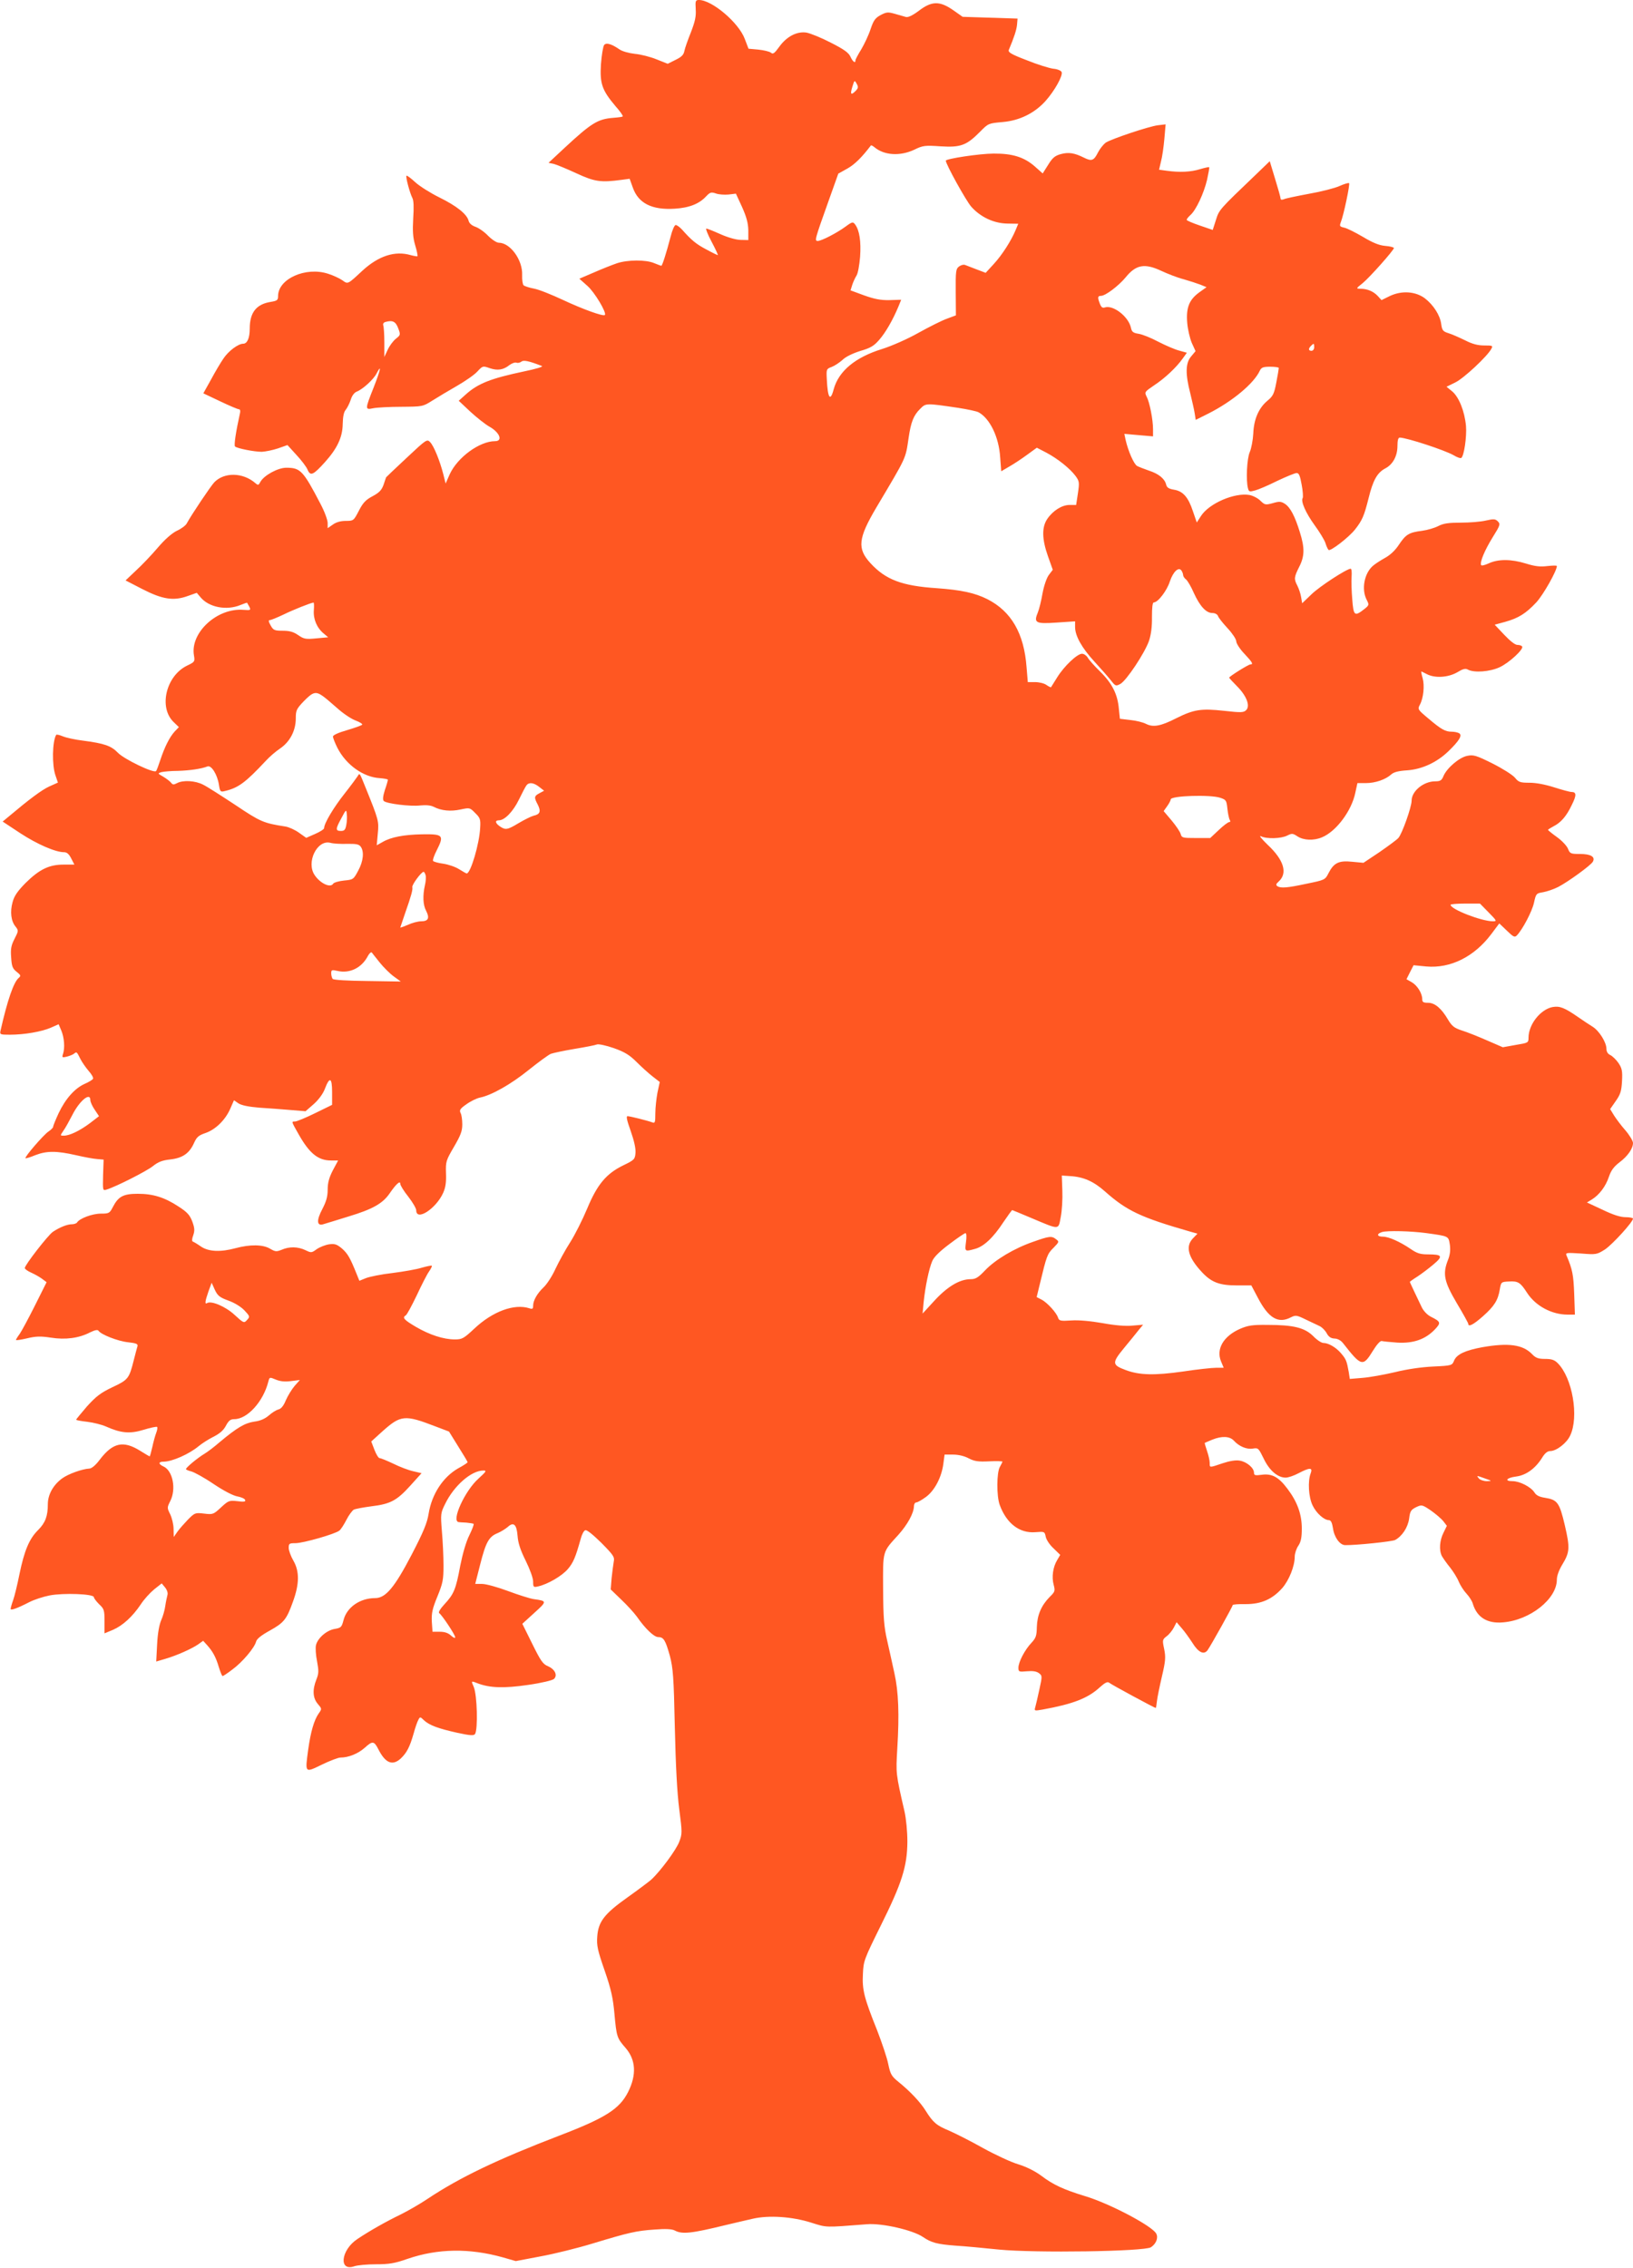 <?xml version="1.0" standalone="no"?>
<!DOCTYPE svg PUBLIC "-//W3C//DTD SVG 20010904//EN"
 "http://www.w3.org/TR/2001/REC-SVG-20010904/DTD/svg10.dtd">
<svg version="1.0" xmlns="http://www.w3.org/2000/svg"
 width="922pt" height="1280pt" viewBox="0 0 922 1280"
 preserveAspectRatio="xMidYMid meet">
<g transform="translate(0,1280) scale(0.1,-0.1)"
fill="#ff5722" stroke="none">
<path d="M3928 12748 c3 -41 -4 -70 -27 -130 -17 -42 -34 -90 -37 -106 -4 -22
-17 -34 -50 -50 l-44 -22 -63 25 c-34 14 -89 28 -122 31 -35 4 -71 14 -87 25
-45 31 -75 40 -87 25 -6 -8 -14 -56 -18 -108 -7 -110 6 -147 82 -237 26 -29
44 -55 41 -58 -2 -3 -26 -6 -53 -8 -88 -7 -123 -28 -278 -172 l-88 -82 29 -6
c16 -4 74 -28 128 -53 104 -48 138 -53 256 -37 l45 6 18 -50 c31 -88 107 -127
236 -119 82 5 139 27 179 71 21 22 28 24 54 15 16 -6 48 -8 71 -6 l42 5 35
-76 c25 -56 34 -90 35 -131 l0 -55 -45 1 c-27 1 -74 15 -114 33 -38 17 -73 31
-78 31 -5 0 8 -34 30 -75 22 -41 37 -75 35 -75 -3 0 -32 14 -65 32 -57 30 -84
52 -137 112 -13 14 -29 26 -36 26 -7 0 -20 -30 -29 -67 -24 -92 -47 -163 -52
-163 -3 0 -21 7 -41 15 -47 20 -150 19 -210 -1 -26 -9 -85 -32 -130 -52 l-82
-35 46 -41 c40 -35 110 -152 98 -164 -9 -9 -125 33 -234 84 -64 30 -138 60
-166 65 -27 5 -54 14 -59 19 -5 5 -9 31 -8 57 4 85 -67 183 -132 183 -12 0
-39 18 -61 40 -21 22 -53 44 -71 50 -20 7 -34 19 -38 33 -9 38 -67 84 -164
132 -51 25 -113 64 -138 87 -24 22 -46 39 -49 36 -6 -5 19 -98 33 -125 8 -14
9 -53 5 -115 -4 -73 -2 -107 11 -152 10 -32 15 -60 13 -62 -2 -2 -19 1 -38 6
-89 26 -181 -4 -272 -87 -85 -79 -82 -78 -114 -55 -16 11 -52 28 -81 37 -126
41 -282 -29 -282 -126 0 -23 -5 -27 -42 -33 -81 -13 -118 -60 -118 -151 0 -53
-14 -85 -37 -85 -28 0 -83 -41 -111 -83 -16 -23 -48 -77 -71 -120 l-43 -77 95
-45 c52 -25 100 -45 106 -45 7 0 9 -9 6 -22 -23 -103 -35 -182 -28 -188 12
-11 108 -30 151 -30 20 1 61 9 91 19 l54 19 51 -56 c28 -30 57 -68 63 -84 16
-37 32 -29 98 44 69 77 99 140 100 215 1 41 6 68 17 80 8 10 21 35 28 56 7 24
21 42 35 47 33 13 94 68 111 102 31 59 22 19 -16 -78 -50 -126 -50 -128 -2
-118 20 4 91 8 158 8 120 1 121 1 175 35 30 19 92 56 139 83 47 27 99 63 115
81 30 32 31 33 70 19 45 -15 77 -10 112 18 14 10 31 16 39 13 8 -3 20 0 28 6
12 10 42 4 116 -25 8 -4 -37 -17 -100 -30 -189 -40 -261 -68 -331 -131 l-39
-35 66 -62 c36 -33 84 -71 107 -84 58 -32 78 -82 32 -82 -87 0 -212 -91 -256
-187 l-23 -52 -13 52 c-19 75 -53 159 -74 181 -18 19 -21 17 -133 -88 -64 -60
-116 -109 -116 -110 0 0 -7 -19 -14 -41 -11 -31 -24 -45 -63 -66 -38 -20 -54
-37 -77 -82 -29 -56 -30 -57 -74 -57 -28 0 -54 -7 -73 -21 l-29 -20 0 29 c0
17 -18 66 -41 109 -98 188 -113 203 -193 203 -47 0 -126 -43 -146 -80 -10 -19
-13 -20 -28 -7 -70 61 -176 63 -232 5 -20 -21 -129 -183 -156 -233 -6 -11 -31
-30 -56 -41 -28 -14 -68 -49 -107 -95 -35 -41 -90 -99 -123 -129 l-59 -56 95
-49 c113 -58 176 -68 256 -39 l51 18 22 -26 c47 -56 146 -75 224 -43 20 8 37
14 38 13 1 -2 7 -12 13 -23 9 -19 7 -20 -34 -17 -148 12 -301 -129 -279 -257
6 -35 5 -37 -39 -58 -119 -58 -161 -236 -76 -318 l30 -29 -24 -25 c-29 -32
-57 -88 -81 -161 -10 -30 -20 -58 -24 -62 -12 -14 -181 67 -216 104 -38 39
-76 52 -198 68 -42 5 -93 16 -112 24 -19 8 -36 12 -38 8 -22 -38 -24 -171 -4
-228 l14 -41 -49 -22 c-42 -19 -114 -73 -228 -169 l-35 -29 100 -66 c95 -62
198 -107 247 -107 16 0 28 -11 40 -35 l18 -35 -62 0 c-81 0 -136 -27 -214
-104 -45 -46 -64 -73 -73 -108 -15 -54 -9 -107 17 -138 17 -22 17 -24 -6 -69
-19 -37 -23 -57 -19 -105 3 -50 8 -63 31 -81 23 -18 25 -23 12 -34 -29 -24
-64 -126 -103 -298 -5 -22 -2 -23 53 -23 81 0 180 17 232 40 l43 19 15 -35
c17 -41 21 -98 10 -132 -7 -21 -5 -22 21 -16 15 4 34 11 41 17 15 12 15 12 36
-30 9 -18 30 -48 47 -68 17 -19 28 -39 24 -44 -3 -6 -25 -19 -48 -29 -55 -25
-107 -83 -146 -165 -17 -37 -31 -71 -31 -77 0 -5 -12 -17 -27 -27 -27 -18
-136 -144 -129 -150 2 -2 27 5 55 17 65 25 120 25 230 0 47 -11 102 -21 121
-22 l35 -3 -3 -88 c-2 -88 -2 -88 20 -81 55 17 226 104 261 132 30 24 53 33
99 38 70 8 108 35 134 94 15 33 26 42 64 55 56 19 112 73 140 137 l21 48 26
-18 c18 -11 57 -19 118 -24 49 -3 128 -9 175 -13 l85 -7 46 40 c28 25 53 59
63 86 27 71 41 65 41 -18 l0 -72 -96 -47 c-53 -26 -104 -47 -113 -47 -21 0
-22 2 20 -72 61 -108 110 -148 183 -148 l40 0 -30 -56 c-21 -41 -29 -70 -29
-109 0 -39 -8 -66 -29 -107 -36 -67 -33 -101 7 -87 15 4 78 24 140 43 136 41
192 73 231 129 37 54 61 76 61 55 0 -8 20 -41 45 -72 25 -32 45 -67 45 -77 0
-64 112 9 152 98 14 31 18 62 16 111 -2 66 0 72 45 149 38 65 47 89 47 127 0
26 -4 55 -10 65 -7 15 -2 24 33 48 23 17 58 34 77 38 65 13 175 75 275 156 55
44 111 85 125 91 14 5 75 18 135 28 61 10 117 21 126 25 10 3 52 -6 95 -21 62
-22 89 -39 129 -79 27 -27 68 -64 90 -81 l40 -31 -13 -60 c-6 -32 -12 -85 -12
-117 0 -51 -2 -57 -17 -51 -27 10 -126 35 -140 35 -9 0 -3 -25 18 -84 19 -54
29 -98 27 -123 -3 -36 -6 -40 -68 -70 -97 -47 -148 -108 -205 -245 -26 -62
-69 -148 -96 -190 -27 -42 -64 -110 -83 -150 -18 -40 -48 -86 -66 -103 -37
-35 -60 -75 -60 -105 0 -18 -4 -20 -22 -14 -85 27 -207 -18 -310 -115 -60 -56
-69 -61 -110 -61 -64 0 -143 26 -220 71 -68 40 -78 52 -57 65 7 4 34 55 62
113 27 58 58 119 69 134 11 16 18 30 16 33 -3 2 -28 -3 -56 -11 -28 -9 -102
-22 -165 -30 -63 -7 -131 -21 -151 -29 l-37 -15 -15 37 c-37 92 -50 115 -82
144 -30 25 -41 29 -73 25 -21 -3 -52 -15 -70 -27 -30 -22 -32 -22 -65 -6 -42
20 -91 21 -134 2 -30 -12 -36 -11 -67 7 -40 23 -111 24 -193 2 -85 -23 -152
-20 -195 9 -20 14 -40 26 -46 28 -6 2 -6 15 2 36 9 27 8 41 -6 79 -14 36 -29
52 -77 83 -79 52 -144 72 -230 72 -82 0 -110 -15 -141 -75 -18 -35 -22 -37
-68 -37 -48 0 -120 -27 -134 -50 -3 -5 -17 -10 -29 -10 -27 0 -69 -17 -108
-43 -28 -20 -158 -187 -158 -204 0 -6 17 -18 38 -27 20 -9 48 -25 61 -35 l24
-18 -66 -132 c-36 -72 -75 -144 -86 -160 -12 -16 -21 -31 -21 -34 0 -3 28 1
62 9 50 12 77 13 135 4 83 -13 159 -3 222 30 27 13 42 16 47 9 13 -21 109 -59
167 -65 47 -5 57 -10 53 -23 -3 -9 -12 -44 -21 -79 -26 -103 -31 -110 -121
-152 -67 -32 -92 -52 -143 -108 -33 -39 -61 -72 -61 -75 0 -3 28 -8 63 -12 34
-4 81 -16 104 -26 85 -38 136 -43 214 -19 39 12 73 19 76 16 3 -3 1 -18 -5
-33 -6 -15 -16 -52 -22 -80 -7 -29 -13 -53 -15 -53 -2 0 -26 14 -53 31 -96 60
-155 47 -229 -50 -23 -31 -46 -50 -59 -50 -39 -2 -119 -30 -154 -56 -50 -37
-80 -91 -80 -145 0 -67 -14 -105 -55 -146 -50 -49 -78 -117 -105 -248 -12 -60
-28 -126 -36 -148 -8 -22 -14 -44 -14 -49 0 -10 37 3 105 38 27 14 79 31 115
38 77 15 250 9 250 -10 0 -6 14 -24 30 -40 28 -26 30 -34 30 -97 l0 -67 48 20
c55 24 110 74 157 144 18 28 52 65 75 84 l43 34 19 -23 c12 -15 17 -32 13 -44
-3 -12 -9 -39 -12 -61 -3 -22 -13 -58 -23 -80 -11 -25 -20 -75 -23 -137 l-5
-96 51 15 c65 19 150 57 186 82 l28 20 20 -22 c34 -37 52 -71 68 -125 9 -29
18 -52 22 -52 3 0 28 16 55 37 55 40 125 122 134 158 4 15 29 35 76 61 81 45
96 63 132 164 37 101 37 172 2 232 -14 24 -26 57 -26 71 0 25 3 27 38 27 44 0
225 52 248 71 9 7 26 34 40 61 13 26 32 51 41 57 10 5 54 13 99 19 107 13 143
31 220 116 l64 71 -47 11 c-27 6 -77 25 -113 43 -36 17 -70 31 -77 31 -6 0
-19 21 -29 47 l-18 47 64 58 c102 91 125 94 296 28 l79 -30 52 -84 c29 -46 53
-86 53 -89 0 -3 -24 -19 -54 -35 -85 -49 -148 -145 -166 -255 -8 -52 -29 -103
-96 -232 -97 -186 -147 -245 -206 -245 -86 0 -161 -52 -179 -126 -10 -38 -14
-42 -49 -48 -45 -7 -96 -51 -106 -91 -4 -16 -1 -57 6 -92 10 -54 10 -68 -4
-103 -23 -58 -20 -104 8 -137 23 -27 24 -28 6 -53 -27 -38 -46 -105 -60 -205
-18 -134 -20 -132 77 -85 45 22 93 40 105 40 46 0 100 22 138 56 43 39 52 38
76 -9 40 -79 80 -95 127 -52 33 32 50 63 72 140 9 33 21 68 27 78 9 18 11 18
31 -2 31 -29 81 -47 188 -71 73 -16 95 -17 101 -7 17 27 12 218 -7 265 -16 36
-16 36 22 21 68 -26 147 -29 284 -9 77 11 139 26 147 34 21 21 5 54 -33 71
-30 12 -42 30 -90 127 l-56 113 68 62 c72 65 72 67 -2 77 -22 3 -88 24 -147
46 -59 22 -124 40 -146 40 l-39 0 28 110 c32 126 49 157 99 177 19 8 44 24 56
34 33 31 51 16 56 -49 3 -41 16 -81 46 -141 24 -49 42 -98 42 -118 0 -31 2
-33 28 -27 54 12 135 59 168 98 31 36 44 68 73 172 6 23 17 44 25 47 9 4 44
-25 91 -71 69 -70 76 -80 70 -107 -3 -16 -8 -58 -12 -93 l-5 -63 59 -57 c33
-31 73 -75 89 -97 47 -68 97 -115 120 -115 31 0 41 -17 66 -106 18 -70 22
-117 28 -404 5 -218 13 -370 25 -462 17 -131 17 -139 0 -183 -17 -46 -107
-167 -158 -214 -15 -13 -75 -58 -134 -100 -131 -93 -165 -137 -171 -221 -4
-51 2 -78 42 -193 37 -107 47 -155 55 -243 12 -130 14 -137 63 -193 58 -67 63
-152 14 -249 -48 -95 -127 -146 -386 -245 -354 -136 -565 -237 -748 -359 -40
-27 -108 -66 -150 -87 -79 -38 -175 -92 -245 -139 -93 -62 -106 -185 -16 -153
18 6 72 11 122 11 74 0 105 5 179 31 170 58 347 61 537 8 l73 -21 142 27 c77
14 209 47 291 72 205 62 246 72 351 79 62 5 97 3 113 -5 42 -23 95 -17 291 31
47 11 114 27 150 35 91 21 223 12 330 -22 90 -28 72 -28 315 -9 85 7 259 -33
316 -72 47 -32 79 -41 186 -49 48 -3 158 -13 243 -22 204 -20 821 -11 858 13
29 19 43 53 30 77 -22 43 -265 171 -403 212 -121 37 -179 64 -245 114 -35 26
-82 50 -130 65 -41 12 -131 54 -200 92 -69 39 -155 82 -191 98 -71 29 -91 46
-133 113 -29 47 -87 109 -154 163 -38 31 -45 42 -57 100 -7 36 -36 121 -63
191 -73 182 -85 228 -80 318 3 73 7 83 100 271 120 241 150 335 151 475 0 58
-7 130 -16 170 -50 217 -49 214 -41 355 12 193 7 322 -16 425 -11 50 -29 133
-41 185 -18 78 -22 129 -23 290 -1 221 -5 207 86 307 52 58 87 122 88 161 0
12 6 22 13 22 7 0 32 14 55 31 49 36 88 111 98 186 l7 53 48 0 c30 0 64 -8 88
-21 33 -17 54 -20 116 -17 41 2 75 1 75 -2 -1 -3 -7 -16 -15 -30 -18 -32 -19
-162 -1 -213 38 -105 112 -162 201 -155 52 4 53 4 59 -25 3 -17 23 -47 44 -66
l38 -37 -17 -29 c-24 -39 -32 -96 -20 -140 9 -34 8 -39 -23 -69 -47 -48 -70
-102 -72 -169 -1 -50 -5 -62 -31 -90 -37 -39 -73 -108 -73 -140 0 -23 3 -24
48 -20 32 3 53 0 67 -10 20 -15 20 -17 3 -94 -9 -43 -20 -88 -23 -99 -6 -21
-5 -21 42 -13 170 31 255 63 323 126 29 26 43 33 53 25 11 -10 256 -142 262
-142 2 0 5 17 7 38 2 20 15 83 28 139 21 89 22 110 13 155 -11 51 -10 54 13
72 14 10 32 32 41 49 l16 31 29 -34 c17 -19 43 -56 60 -82 34 -55 65 -70 86
-42 18 25 142 247 142 255 0 3 33 6 73 5 88 0 150 27 207 91 38 44 70 123 70
177 0 17 9 45 20 61 15 22 20 47 20 97 0 81 -25 151 -81 225 -50 67 -88 87
-146 79 -37 -5 -43 -3 -43 12 0 27 -42 62 -81 68 -22 4 -57 -2 -96 -15 -77
-26 -73 -26 -73 3 0 13 -7 43 -15 66 -8 24 -14 44 -13 46 2 1 20 9 42 18 54
22 99 20 122 -5 30 -33 73 -51 108 -45 30 5 32 2 61 -57 32 -67 79 -107 124
-107 14 0 47 11 73 25 63 33 81 33 68 -1 -17 -44 -12 -134 11 -181 21 -44 65
-83 92 -83 11 0 18 -14 23 -46 7 -51 39 -95 69 -95 62 -1 264 20 282 29 40 22
72 71 79 121 5 42 11 50 39 64 32 15 34 15 83 -18 27 -19 59 -46 71 -61 l20
-26 -19 -39 c-22 -43 -26 -99 -9 -132 7 -12 27 -41 46 -64 18 -23 41 -59 49
-80 9 -21 28 -51 44 -68 15 -16 31 -41 35 -55 23 -78 81 -115 171 -107 152 12
304 132 304 241 0 22 12 54 30 84 43 71 45 94 15 223 -30 128 -42 144 -111
155 -32 5 -50 13 -61 31 -20 31 -83 63 -123 63 -48 0 -35 19 19 26 57 7 109
45 147 105 16 27 31 39 47 39 34 0 92 44 112 87 51 106 13 326 -70 409 -19 19
-35 24 -72 24 -38 0 -53 6 -72 26 -52 55 -134 66 -282 40 -97 -18 -144 -40
-159 -75 -11 -28 -13 -29 -118 -34 -66 -3 -149 -15 -217 -32 -60 -14 -142 -29
-182 -32 l-72 -6 -6 39 c-11 62 -15 72 -42 104 -28 34 -72 60 -101 60 -11 0
-37 17 -58 39 -48 47 -110 63 -258 63 -84 1 -110 -3 -154 -22 -94 -41 -137
-114 -108 -184 l15 -36 -42 0 c-24 0 -108 -9 -187 -21 -161 -23 -247 -21 -324
8 -78 29 -79 40 -10 124 32 39 70 85 83 102 l25 30 -60 -5 c-37 -4 -99 1 -169
14 -69 12 -135 18 -177 15 -60 -4 -68 -2 -74 15 -8 28 -62 87 -94 103 l-27 14
19 78 c37 154 41 166 76 200 32 33 33 35 15 48 -25 20 -37 19 -130 -14 -107
-37 -214 -101 -272 -162 -38 -40 -53 -49 -81 -49 -61 0 -130 -41 -203 -120
l-68 -74 6 65 c9 87 30 188 48 230 9 23 41 55 97 97 45 34 86 62 91 62 6 0 7
-21 3 -50 -7 -55 -7 -55 51 -39 49 13 103 63 161 152 25 37 47 67 49 67 1 0
52 -21 111 -46 159 -67 149 -67 163 7 7 35 11 102 9 149 l-3 85 45 -3 c77 -4
135 -30 199 -87 123 -109 201 -146 479 -226 l43 -12 -26 -27 c-43 -45 -27
-106 49 -188 54 -59 100 -77 196 -77 l85 0 37 -70 c60 -115 115 -148 187 -110
26 13 33 12 82 -12 30 -14 65 -31 78 -37 14 -6 32 -24 41 -40 11 -21 24 -30
44 -31 17 0 36 -10 48 -25 104 -133 113 -136 169 -45 22 36 42 58 50 56 8 -2
48 -6 89 -9 90 -5 157 18 211 74 36 38 34 44 -22 72 -20 10 -41 32 -51 52 -9
19 -28 59 -42 88 -14 30 -26 55 -26 57 0 1 19 15 43 30 23 15 64 46 90 68 56
47 51 57 -31 57 -43 0 -62 6 -98 31 -59 40 -123 69 -156 69 -34 0 -37 16 -5
26 29 9 162 6 251 -6 128 -18 124 -16 132 -66 4 -30 1 -56 -10 -84 -32 -80
-23 -123 49 -245 36 -60 65 -113 65 -117 0 -20 30 -4 83 43 64 57 85 90 95
152 7 41 8 42 52 44 51 3 64 -5 102 -64 48 -74 139 -123 229 -123 l41 0 -4
118 c-4 106 -10 138 -43 215 -7 17 -2 17 81 12 87 -7 90 -6 136 23 42 28 158
155 158 174 0 4 -19 8 -42 8 -29 0 -70 13 -130 42 l-88 41 28 17 c42 26 78 74
96 128 12 36 28 57 59 81 47 35 77 78 77 110 0 11 -19 43 -42 70 -24 27 -53
66 -65 85 l-22 36 32 46 c26 37 32 56 35 112 3 57 0 72 -20 102 -13 19 -34 39
-46 45 -14 6 -22 19 -22 35 0 37 -41 102 -78 125 -18 11 -54 35 -80 53 -79 55
-106 65 -146 58 -68 -13 -135 -97 -136 -172 0 -30 -1 -30 -73 -42 l-72 -13
-90 39 c-50 22 -113 47 -142 56 -43 14 -56 25 -78 62 -37 63 -74 94 -112 94
-27 0 -33 4 -33 20 0 33 -27 77 -59 96 l-30 17 20 40 20 39 72 -7 c137 -12
271 55 367 183 l45 60 43 -41 c37 -36 44 -39 56 -27 32 33 86 135 97 185 11
51 13 53 51 59 22 4 61 17 86 30 56 29 184 122 195 142 16 28 -12 44 -72 44
-53 0 -57 2 -68 29 -6 16 -34 46 -62 66 -28 20 -51 39 -51 41 0 2 14 11 31 20
42 21 74 58 104 122 27 54 26 72 -3 72 -9 0 -53 12 -97 26 -50 16 -102 26
-139 26 -53 0 -62 3 -83 29 -14 16 -71 52 -127 80 -90 45 -107 50 -141 43 -45
-8 -116 -69 -135 -114 -10 -25 -18 -30 -47 -30 -65 0 -133 -55 -133 -109 0
-36 -54 -188 -75 -211 -10 -11 -58 -46 -107 -80 l-90 -60 -64 6 c-75 8 -103
-6 -133 -64 -19 -38 -21 -39 -124 -60 -112 -24 -145 -26 -165 -14 -9 7 -8 13
7 26 52 47 31 121 -62 208 -34 33 -51 54 -38 48 32 -16 114 -14 149 4 26 13
31 13 58 -5 34 -22 91 -25 138 -5 80 33 167 149 188 251 l12 55 48 0 c53 0
111 20 143 49 14 13 41 20 90 23 84 6 168 45 233 108 61 59 79 89 61 101 -8 5
-27 9 -42 9 -37 0 -60 13 -133 75 -60 50 -61 52 -47 78 20 38 27 107 15 150
-6 20 -9 37 -7 37 1 0 16 -7 31 -15 46 -24 120 -19 171 10 33 20 47 24 62 15
35 -18 122 -12 178 14 54 25 137 102 127 117 -3 5 -15 9 -27 9 -13 0 -41 22
-74 57 l-54 57 59 16 c75 21 117 47 176 110 39 42 116 178 116 205 0 4 -24 3
-53 0 -41 -5 -70 -2 -121 14 -84 26 -158 26 -211 1 -22 -10 -41 -15 -43 -9 -7
18 21 84 66 157 42 67 44 74 29 89 -14 14 -23 15 -67 5 -29 -7 -92 -12 -141
-12 -69 0 -99 -4 -128 -19 -21 -11 -62 -23 -92 -27 -73 -9 -92 -20 -131 -79
-21 -32 -50 -59 -80 -75 -25 -14 -56 -34 -68 -45 -48 -43 -64 -132 -34 -190
15 -29 14 -31 -12 -52 -56 -44 -62 -40 -69 52 -4 46 -6 104 -4 129 2 25 0 46
-5 46 -22 0 -176 -100 -222 -145 l-52 -50 -6 35 c-3 19 -13 48 -21 64 -20 38
-19 48 10 106 31 60 32 107 4 196 -28 91 -54 140 -84 160 -22 14 -32 15 -69 4
-41 -11 -45 -10 -69 13 -13 14 -42 29 -62 33 -84 15 -228 -47 -274 -118 l-24
-37 -22 64 c-26 79 -56 113 -107 121 -29 5 -40 12 -44 29 -8 33 -42 61 -98 79
-26 9 -57 21 -66 26 -18 10 -51 85 -65 148 l-7 33 81 -7 81 -7 0 40 c0 54 -19
152 -36 184 -13 26 -12 27 42 64 61 40 126 101 162 152 l23 32 -43 12 c-24 6
-77 29 -118 50 -41 22 -91 42 -112 45 -31 5 -38 11 -43 35 -14 62 -99 128
-146 114 -14 -5 -21 0 -29 20 -14 36 -13 45 6 45 25 0 99 56 139 104 59 73
108 81 202 37 34 -16 90 -38 125 -47 35 -10 78 -24 96 -31 l34 -14 -42 -30
c-56 -41 -74 -86 -67 -171 3 -37 15 -88 26 -114 l21 -46 -25 -30 c-32 -37 -33
-99 -5 -207 10 -42 22 -93 25 -113 l6 -38 72 36 c136 69 257 170 290 242 9 18
18 22 59 22 26 0 48 -3 48 -7 0 -5 -6 -41 -14 -82 -12 -64 -19 -77 -49 -102
-50 -41 -78 -105 -81 -186 -2 -37 -11 -85 -20 -105 -16 -37 -22 -159 -10 -204
5 -20 9 -21 41 -12 19 5 75 29 125 54 51 24 99 44 109 44 13 0 19 -15 28 -65
7 -36 9 -70 6 -76 -12 -18 17 -84 67 -153 28 -38 55 -83 61 -100 5 -17 13 -35
18 -40 9 -10 114 70 150 116 40 51 51 76 76 176 25 102 49 144 94 168 43 22
69 70 69 127 0 31 4 47 13 47 41 -1 255 -71 305 -100 18 -11 37 -18 42 -15 16
10 32 120 27 181 -8 84 -40 163 -78 195 l-32 26 49 24 c47 22 182 148 204 190
10 18 7 19 -40 19 -36 0 -67 8 -108 29 -31 15 -73 34 -93 40 -32 10 -37 16
-42 52 -6 49 -44 108 -92 145 -52 39 -129 45 -196 14 l-49 -24 -21 23 c-24 26
-59 41 -97 41 -27 1 -27 1 12 32 40 33 176 186 176 198 0 4 -22 10 -49 12 -35
3 -71 18 -126 51 -43 25 -90 49 -106 52 -26 6 -27 9 -18 33 16 41 52 213 46
218 -3 3 -27 -4 -54 -16 -26 -12 -104 -32 -173 -44 -69 -13 -133 -26 -142 -31
-12 -4 -18 -3 -18 5 0 6 -14 56 -31 111 l-30 99 -81 -78 c-205 -196 -205 -196
-223 -254 l-18 -56 -73 25 c-41 14 -74 28 -74 32 0 5 9 16 21 27 32 28 76 123
94 199 8 37 14 69 12 71 -2 2 -25 -3 -52 -11 -51 -16 -114 -19 -187 -9 l-44 6
11 47 c7 25 15 83 19 128 l7 81 -43 -5 c-51 -6 -262 -77 -295 -98 -12 -9 -32
-33 -43 -54 -24 -48 -36 -53 -80 -31 -54 27 -87 32 -131 20 -33 -9 -47 -21
-71 -60 l-31 -49 -44 39 c-60 53 -127 74 -233 73 -78 0 -270 -29 -270 -40 0
-20 113 -224 143 -259 52 -59 128 -95 205 -96 l61 -1 -15 -36 c-25 -60 -76
-140 -124 -192 l-45 -49 -50 19 c-27 10 -57 22 -65 25 -9 4 -24 0 -35 -8 -18
-13 -20 -26 -19 -145 l1 -131 -51 -19 c-28 -10 -100 -46 -161 -80 -62 -35
-151 -74 -205 -91 -152 -47 -245 -125 -273 -227 -19 -73 -34 -51 -39 58 -3 55
-2 57 28 68 16 6 43 24 60 39 18 18 57 37 101 51 59 17 78 29 108 64 35 40 76
111 108 188 l15 37 -66 -2 c-51 -1 -85 6 -144 27 l-76 28 10 32 c6 18 17 41
24 52 8 12 16 59 20 105 6 86 -3 149 -28 183 -12 16 -16 16 -54 -12 -49 -36
-136 -81 -157 -81 -19 0 -17 7 59 220 l57 160 52 29 c41 23 82 64 132 130 1 2
11 -2 20 -10 55 -46 144 -52 225 -14 49 24 60 25 149 19 113 -7 146 5 223 83
46 47 48 47 126 54 96 8 181 50 243 119 51 57 99 143 91 163 -3 8 -23 17 -47
19 -23 3 -91 24 -150 48 -89 34 -107 45 -101 59 29 69 43 111 46 141 l3 35
-155 5 -155 5 -54 38 c-75 52 -120 52 -192 -3 -36 -27 -61 -39 -74 -36 -11 3
-39 11 -63 18 -39 11 -47 10 -80 -7 -31 -17 -40 -30 -57 -80 -11 -34 -35 -84
-52 -113 -18 -29 -33 -57 -33 -62 0 -20 -15 -9 -28 19 -10 23 -36 42 -111 80
-54 28 -116 53 -138 57 -54 8 -112 -22 -154 -81 -27 -37 -35 -43 -47 -32 -8 6
-40 14 -71 17 l-55 5 -21 55 c-34 92 -185 220 -259 220 -19 0 -21 -5 -18 -52z
m902 -462 c-26 -26 -31 -18 -17 26 11 36 12 37 24 15 10 -18 9 -25 -7 -41z
m-2582 -1338 c14 -37 14 -39 -13 -60 -15 -12 -36 -40 -46 -62 l-19 -41 0 82
c0 45 -3 88 -6 96 -3 10 2 17 13 20 40 11 57 2 71 -35z m5172 -108 c0 -11 -7
-20 -15 -20 -18 0 -19 12 -3 28 16 16 18 15 18 -8z m-2010 -342 c52 -8 104
-19 115 -25 64 -35 115 -140 122 -254 l6 -79 46 27 c25 14 70 44 100 66 l55
40 54 -28 c64 -34 133 -89 165 -132 21 -29 22 -36 13 -97 l-10 -66 -37 0 c-43
0 -94 -32 -126 -79 -32 -47 -30 -115 4 -211 l27 -76 -22 -29 c-13 -17 -28 -62
-36 -105 -7 -41 -19 -89 -26 -106 -25 -60 -13 -66 105 -58 l105 7 0 -32 c0
-50 38 -118 109 -195 36 -39 78 -87 93 -106 26 -33 28 -34 54 -20 34 19 136
172 161 242 12 36 18 80 17 136 0 54 3 82 11 82 23 0 74 67 90 118 19 56 50
85 66 61 5 -8 9 -19 9 -25 0 -6 7 -18 17 -25 9 -8 29 -42 44 -77 34 -74 69
-112 104 -112 15 0 28 -7 32 -17 3 -10 28 -41 55 -70 26 -28 48 -61 48 -73 0
-11 20 -43 45 -69 46 -49 53 -61 35 -61 -11 0 -120 -68 -120 -75 0 -2 20 -24
44 -48 54 -54 76 -111 52 -135 -14 -14 -28 -15 -125 -4 -129 14 -170 8 -270
-42 -88 -45 -130 -52 -170 -32 -17 9 -57 19 -89 22 l-59 7 -6 57 c-7 82 -38
143 -106 210 -32 31 -64 67 -70 79 -7 11 -21 21 -32 21 -27 0 -101 -70 -140
-133 -18 -29 -34 -54 -35 -56 -2 -1 -13 4 -26 13 -12 9 -41 16 -64 16 l-41 0
-7 84 c-14 191 -86 315 -221 384 -72 36 -148 52 -285 62 -198 13 -290 48 -376
142 -75 82 -69 139 33 312 174 293 165 273 183 394 13 90 28 128 66 165 32 32
31 32 214 5z m-3638 -1142 c-4 -50 17 -100 56 -132 l25 -21 -66 -6 c-61 -6
-71 -4 -103 18 -27 19 -50 25 -88 25 -46 0 -53 3 -68 30 -12 21 -13 30 -5 30
7 0 41 14 77 31 55 27 153 66 170 68 3 1 4 -19 2 -43z m48 -483 c14 -9 51 -41
84 -70 32 -29 78 -60 102 -69 24 -9 42 -20 39 -24 -2 -4 -41 -18 -85 -31 -49
-14 -80 -28 -80 -36 0 -8 11 -36 25 -64 49 -96 147 -166 240 -171 25 -2 45 -6
45 -9 0 -4 -7 -30 -17 -58 -11 -35 -13 -55 -6 -62 15 -15 151 -32 207 -25 31
3 58 1 75 -8 43 -22 95 -27 151 -15 52 11 53 11 83 -20 28 -27 31 -36 28 -83
-4 -90 -54 -258 -76 -258 -3 0 -22 11 -43 24 -20 13 -61 27 -89 31 -29 4 -55
11 -58 16 -3 4 6 31 20 58 44 87 38 94 -83 92 -102 -2 -175 -16 -221 -43 l-34
-19 6 66 c7 70 5 77 -69 260 -34 84 -33 84 -44 65 -5 -8 -38 -53 -75 -100 -61
-77 -115 -167 -115 -194 0 -6 -23 -21 -51 -33 l-50 -22 -41 29 c-22 16 -57 32
-77 35 -123 19 -140 26 -283 122 -79 52 -160 104 -181 114 -44 23 -113 27
-147 9 -19 -10 -25 -10 -34 2 -6 8 -26 23 -44 34 -32 18 -33 19 -10 26 13 3
55 7 93 7 68 2 134 12 166 25 22 9 56 -45 65 -103 6 -40 9 -42 33 -36 77 18
118 49 232 171 20 22 56 53 80 69 56 38 89 101 89 170 0 46 4 54 46 98 50 51
66 56 104 30z m1225 -515 l27 -21 -26 -14 c-30 -16 -32 -23 -10 -64 19 -38 14
-55 -23 -63 -15 -4 -53 -23 -85 -42 -63 -38 -74 -40 -106 -18 -26 18 -29 34
-5 34 32 0 80 49 113 117 18 37 37 74 43 81 14 18 41 15 72 -10z m3845 -61
c33 -11 35 -15 40 -62 3 -27 9 -56 13 -62 5 -8 4 -13 -3 -13 -6 0 -33 -20 -59
-45 l-48 -45 -80 0 c-76 0 -81 1 -87 23 -3 12 -26 46 -51 76 l-45 53 20 28
c11 15 20 33 20 38 0 21 225 28 280 9z m-4935 -154 c-5 -27 -11 -33 -30 -33
-32 0 -31 11 3 73 26 49 27 50 30 22 2 -15 1 -43 -3 -62z m4 -106 c51 1 67 -2
77 -15 21 -27 16 -83 -14 -137 -26 -49 -28 -50 -80 -55 -29 -3 -57 -11 -61
-18 -15 -25 -72 1 -104 48 -50 72 13 202 88 183 17 -5 59 -7 94 -6z m444 -177
c3 -11 1 -37 -4 -57 -13 -58 -11 -111 7 -144 21 -41 12 -59 -28 -59 -18 0 -52
-9 -75 -20 -24 -10 -43 -17 -43 -15 0 1 12 36 26 77 37 105 45 136 42 151 -3
13 50 85 63 86 4 1 9 -8 12 -19z m6002 -210 c46 -47 48 -50 24 -50 -64 0 -239
68 -239 93 0 4 37 7 83 7 l83 0 49 -50z m-6260 -284 c21 -26 56 -61 78 -77
l40 -29 -189 3 c-112 1 -192 6 -196 12 -4 6 -8 20 -8 31 0 20 3 21 35 14 70
-16 137 17 172 84 8 15 18 24 22 20 4 -5 24 -31 46 -58z m-1635 -775 c0 -10
11 -35 25 -55 l24 -36 -52 -40 c-58 -43 -114 -70 -147 -70 -21 0 -21 0 -2 28
11 15 33 55 50 88 40 80 102 132 102 85z m780 -1132 c34 -12 71 -35 90 -55 31
-33 32 -36 15 -54 -17 -19 -19 -19 -71 29 -51 47 -131 81 -155 66 -14 -9 -11
11 8 66 l18 49 18 -40 c16 -34 28 -43 77 -61z m354 -454 l49 6 -30 -34 c-16
-19 -38 -55 -49 -80 -12 -30 -26 -48 -41 -52 -13 -3 -37 -18 -55 -34 -22 -19
-49 -31 -83 -35 -53 -8 -97 -34 -195 -116 -30 -26 -68 -55 -85 -65 -40 -24
-105 -78 -105 -87 0 -3 13 -9 30 -13 16 -4 73 -35 126 -71 58 -39 111 -66 134
-70 21 -4 41 -12 44 -20 4 -10 -6 -12 -43 -7 -46 5 -51 4 -93 -35 -43 -40 -46
-41 -96 -35 -50 6 -53 4 -90 -33 -21 -22 -48 -52 -60 -69 l-21 -30 -1 45 c0
25 -9 62 -19 83 -18 36 -18 38 0 74 35 68 15 172 -38 196 -29 13 -30 27 0 27
49 0 145 43 198 87 18 15 55 39 83 53 36 18 57 36 71 62 16 30 26 38 48 38 74
0 164 100 192 212 7 26 7 26 43 11 25 -10 51 -13 86 -8z m1057 -551 c-76 -68
-154 -238 -112 -245 3 -1 23 -2 44 -3 20 -2 39 -5 41 -7 3 -3 -8 -31 -24 -64
-18 -35 -38 -105 -51 -170 -25 -135 -36 -162 -89 -219 -24 -26 -37 -47 -30
-51 15 -10 90 -122 90 -136 0 -7 -10 -3 -23 9 -16 15 -36 22 -64 22 l-41 0 -4
58 c-2 47 3 72 32 142 31 76 34 95 34 175 0 50 -4 136 -9 192 -8 98 -7 104 19
156 50 102 147 187 215 187 20 0 17 -5 -28 -46z m5684 1 c40 -14 40 -14 9 -15
-17 0 -37 7 -44 15 -15 18 -15 18 35 0z"/>
</g>
</svg>
